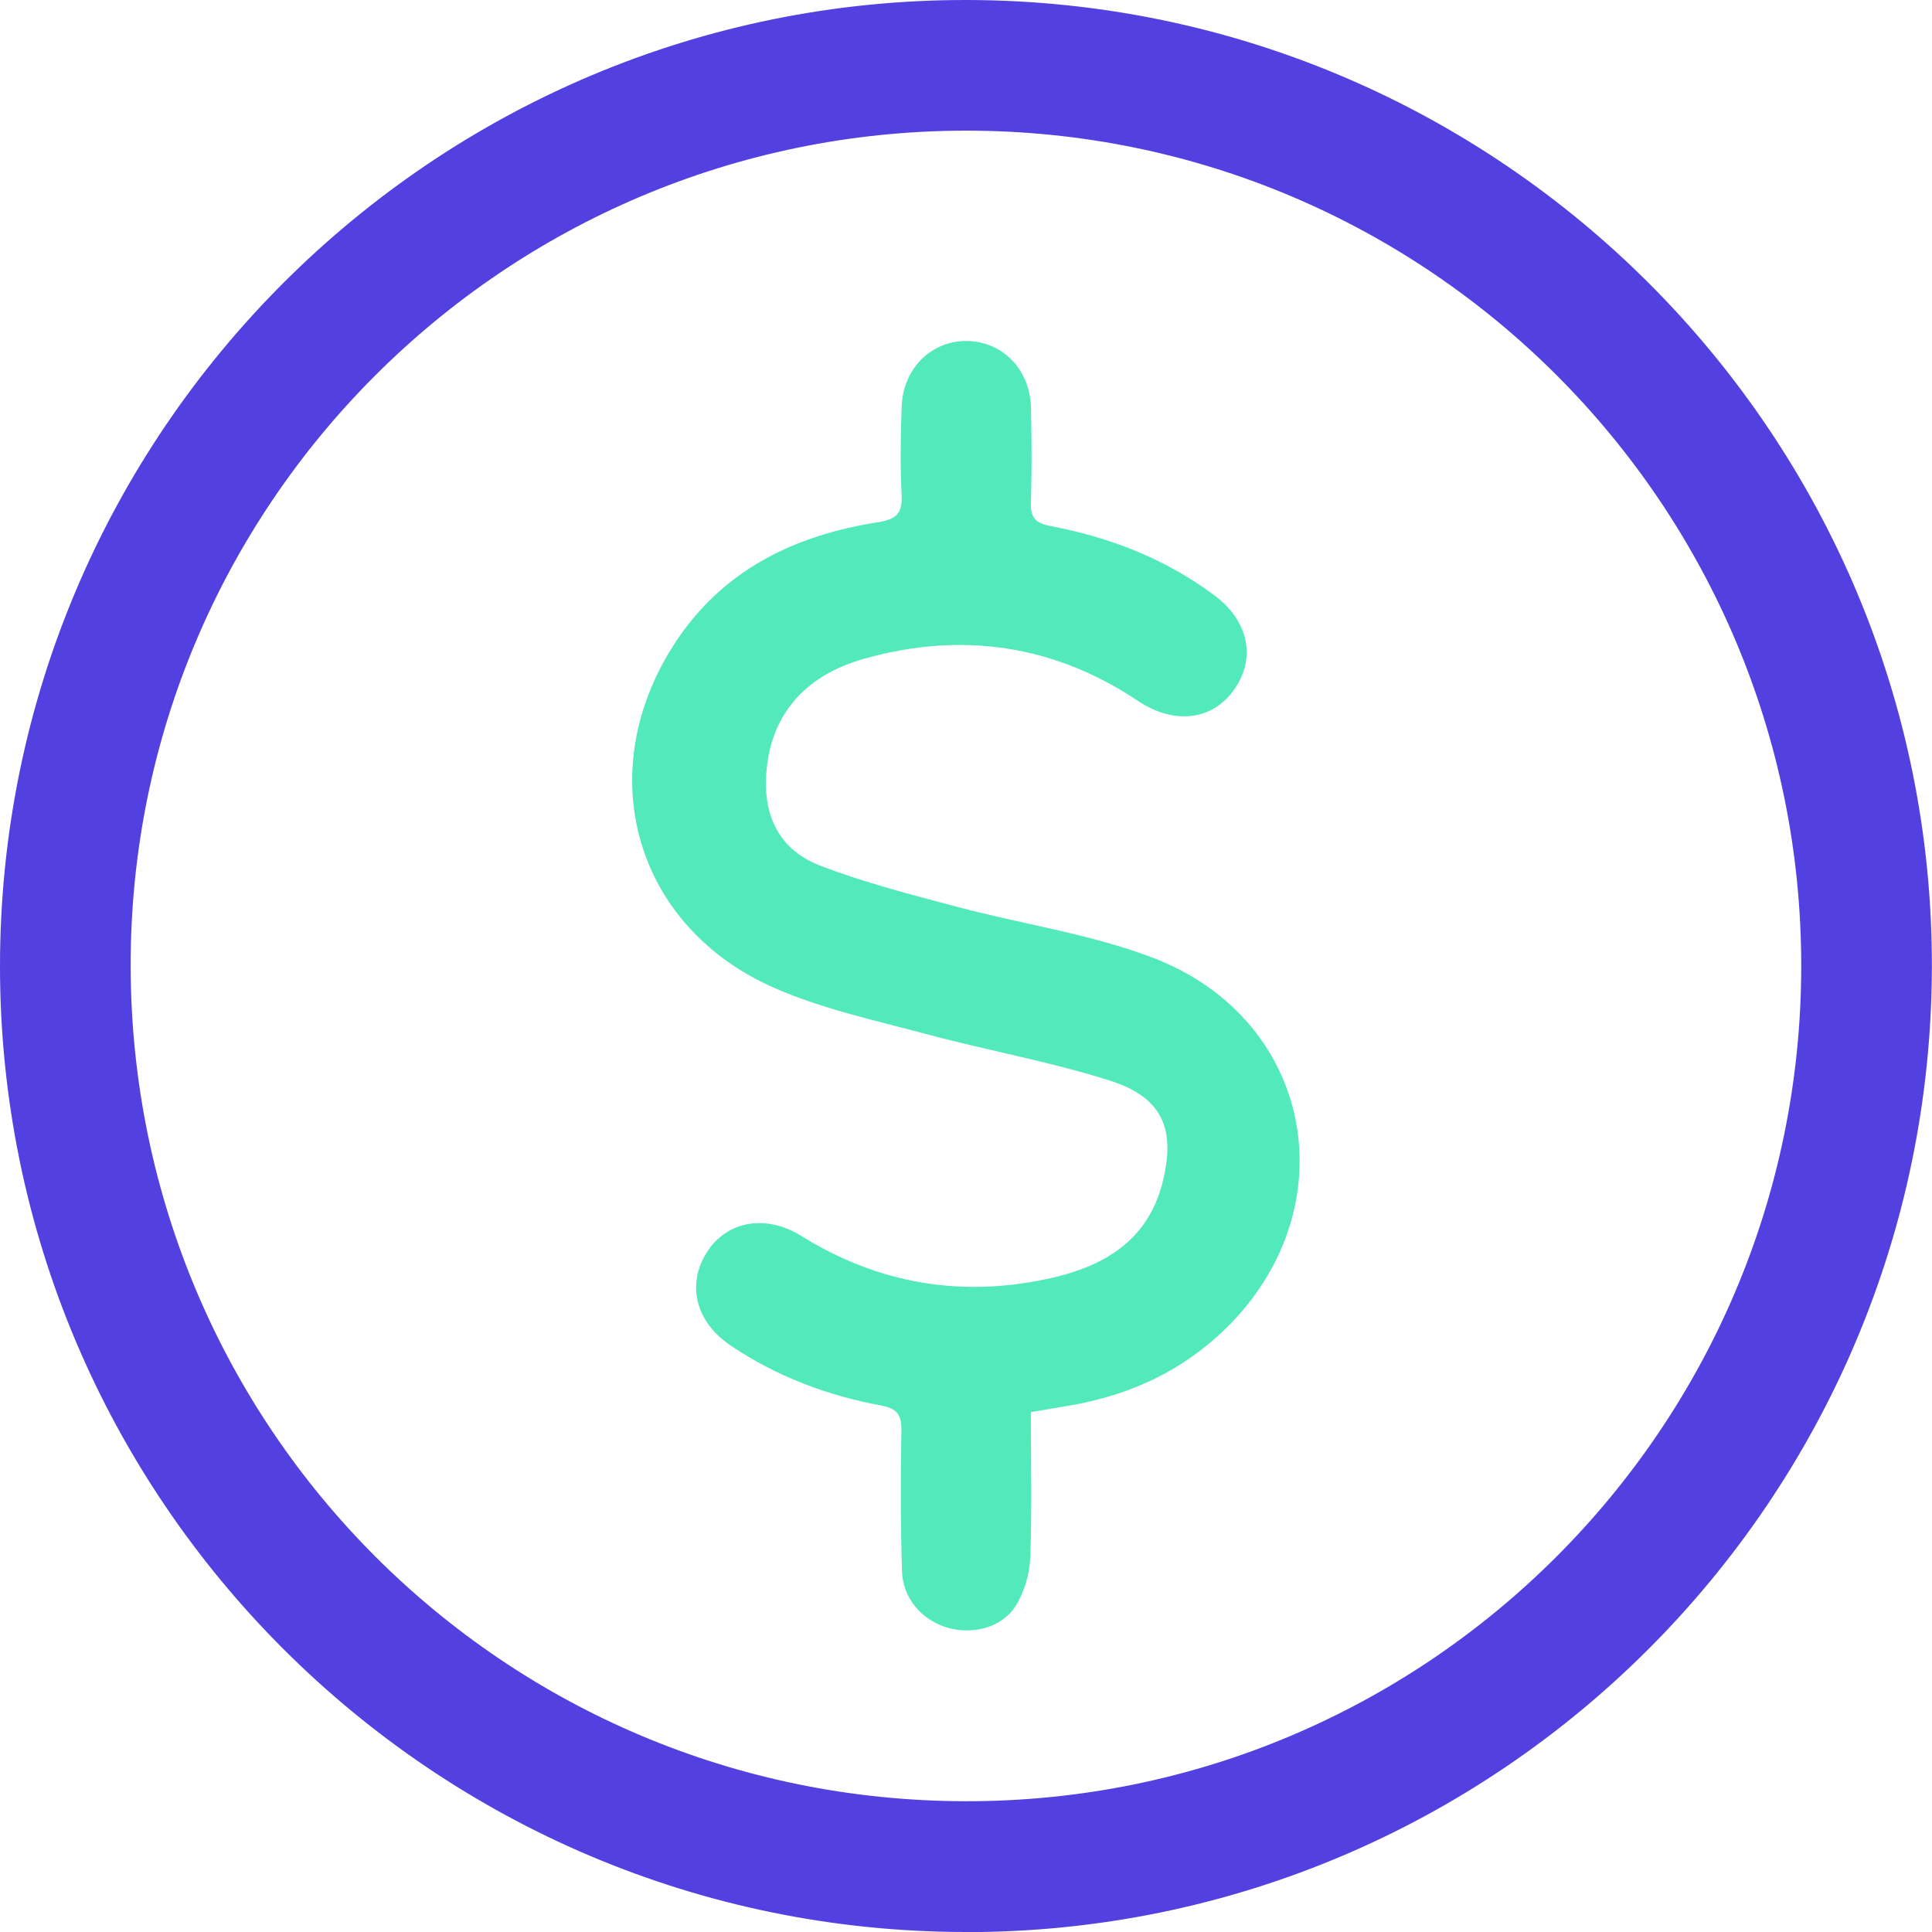 <svg width="16" height="16" viewBox="0 0 16 16" fill="none" xmlns="http://www.w3.org/2000/svg">
<g clip-path="url(#clip0_831_4695)">
<path d="M7.993 16C3.58 15.995 -0.002 12.407 1.06536e-06 7.998C0.002 3.578 3.599 -0.011 8.016 2.65177e-05C12.43 0.011 16.009 3.603 15.999 8.011C15.989 12.426 12.402 16.006 7.992 16.001L7.993 16ZM7.998 1.082C4.175 1.085 1.074 4.188 1.082 8.006C1.091 11.826 4.174 14.909 7.992 14.917C11.81 14.925 14.915 11.825 14.917 8.002C14.919 4.179 11.819 1.079 7.998 1.082Z" fill="#5241E0"/>
<path d="M8.537 11.696C8.537 12.099 8.547 12.498 8.532 12.897C8.527 13.033 8.484 13.183 8.412 13.298C8.3 13.48 8.053 13.541 7.844 13.479C7.635 13.417 7.477 13.238 7.47 13.012C7.458 12.625 7.458 12.236 7.465 11.848C7.467 11.717 7.429 11.664 7.297 11.64C6.85 11.557 6.431 11.399 6.052 11.144C5.759 10.947 5.683 10.635 5.857 10.366C6.023 10.11 6.343 10.054 6.635 10.235C7.278 10.635 7.971 10.75 8.706 10.584C9.14 10.486 9.501 10.277 9.625 9.803C9.741 9.356 9.631 9.088 9.191 8.949C8.693 8.791 8.174 8.699 7.668 8.563C7.246 8.45 6.813 8.357 6.416 8.183C5.255 7.676 4.894 6.398 5.586 5.331C5.981 4.722 6.578 4.433 7.271 4.325C7.419 4.301 7.474 4.256 7.467 4.103C7.455 3.86 7.458 3.615 7.467 3.372C7.476 3.051 7.716 2.817 8.014 2.824C8.308 2.832 8.53 3.062 8.538 3.375C8.544 3.638 8.546 3.901 8.537 4.164C8.533 4.291 8.581 4.334 8.702 4.357C9.193 4.45 9.65 4.628 10.054 4.928C10.341 5.14 10.405 5.452 10.22 5.712C10.037 5.97 9.72 6.002 9.423 5.804C8.726 5.338 7.965 5.23 7.165 5.453C6.645 5.597 6.378 5.941 6.346 6.406C6.32 6.772 6.464 7.043 6.795 7.17C7.161 7.31 7.543 7.408 7.922 7.509C8.458 7.652 9.017 7.732 9.533 7.926C10.922 8.447 11.185 10.095 10.063 11.084C9.71 11.395 9.295 11.569 8.835 11.644C8.743 11.659 8.651 11.675 8.54 11.694L8.537 11.696Z" fill="#52E9BB"/>
</g>
<defs>
<clipPath id="clip0_831_4695">
<rect width="16" height="16" fill="white"/>
</clipPath>
</defs>
</svg>
